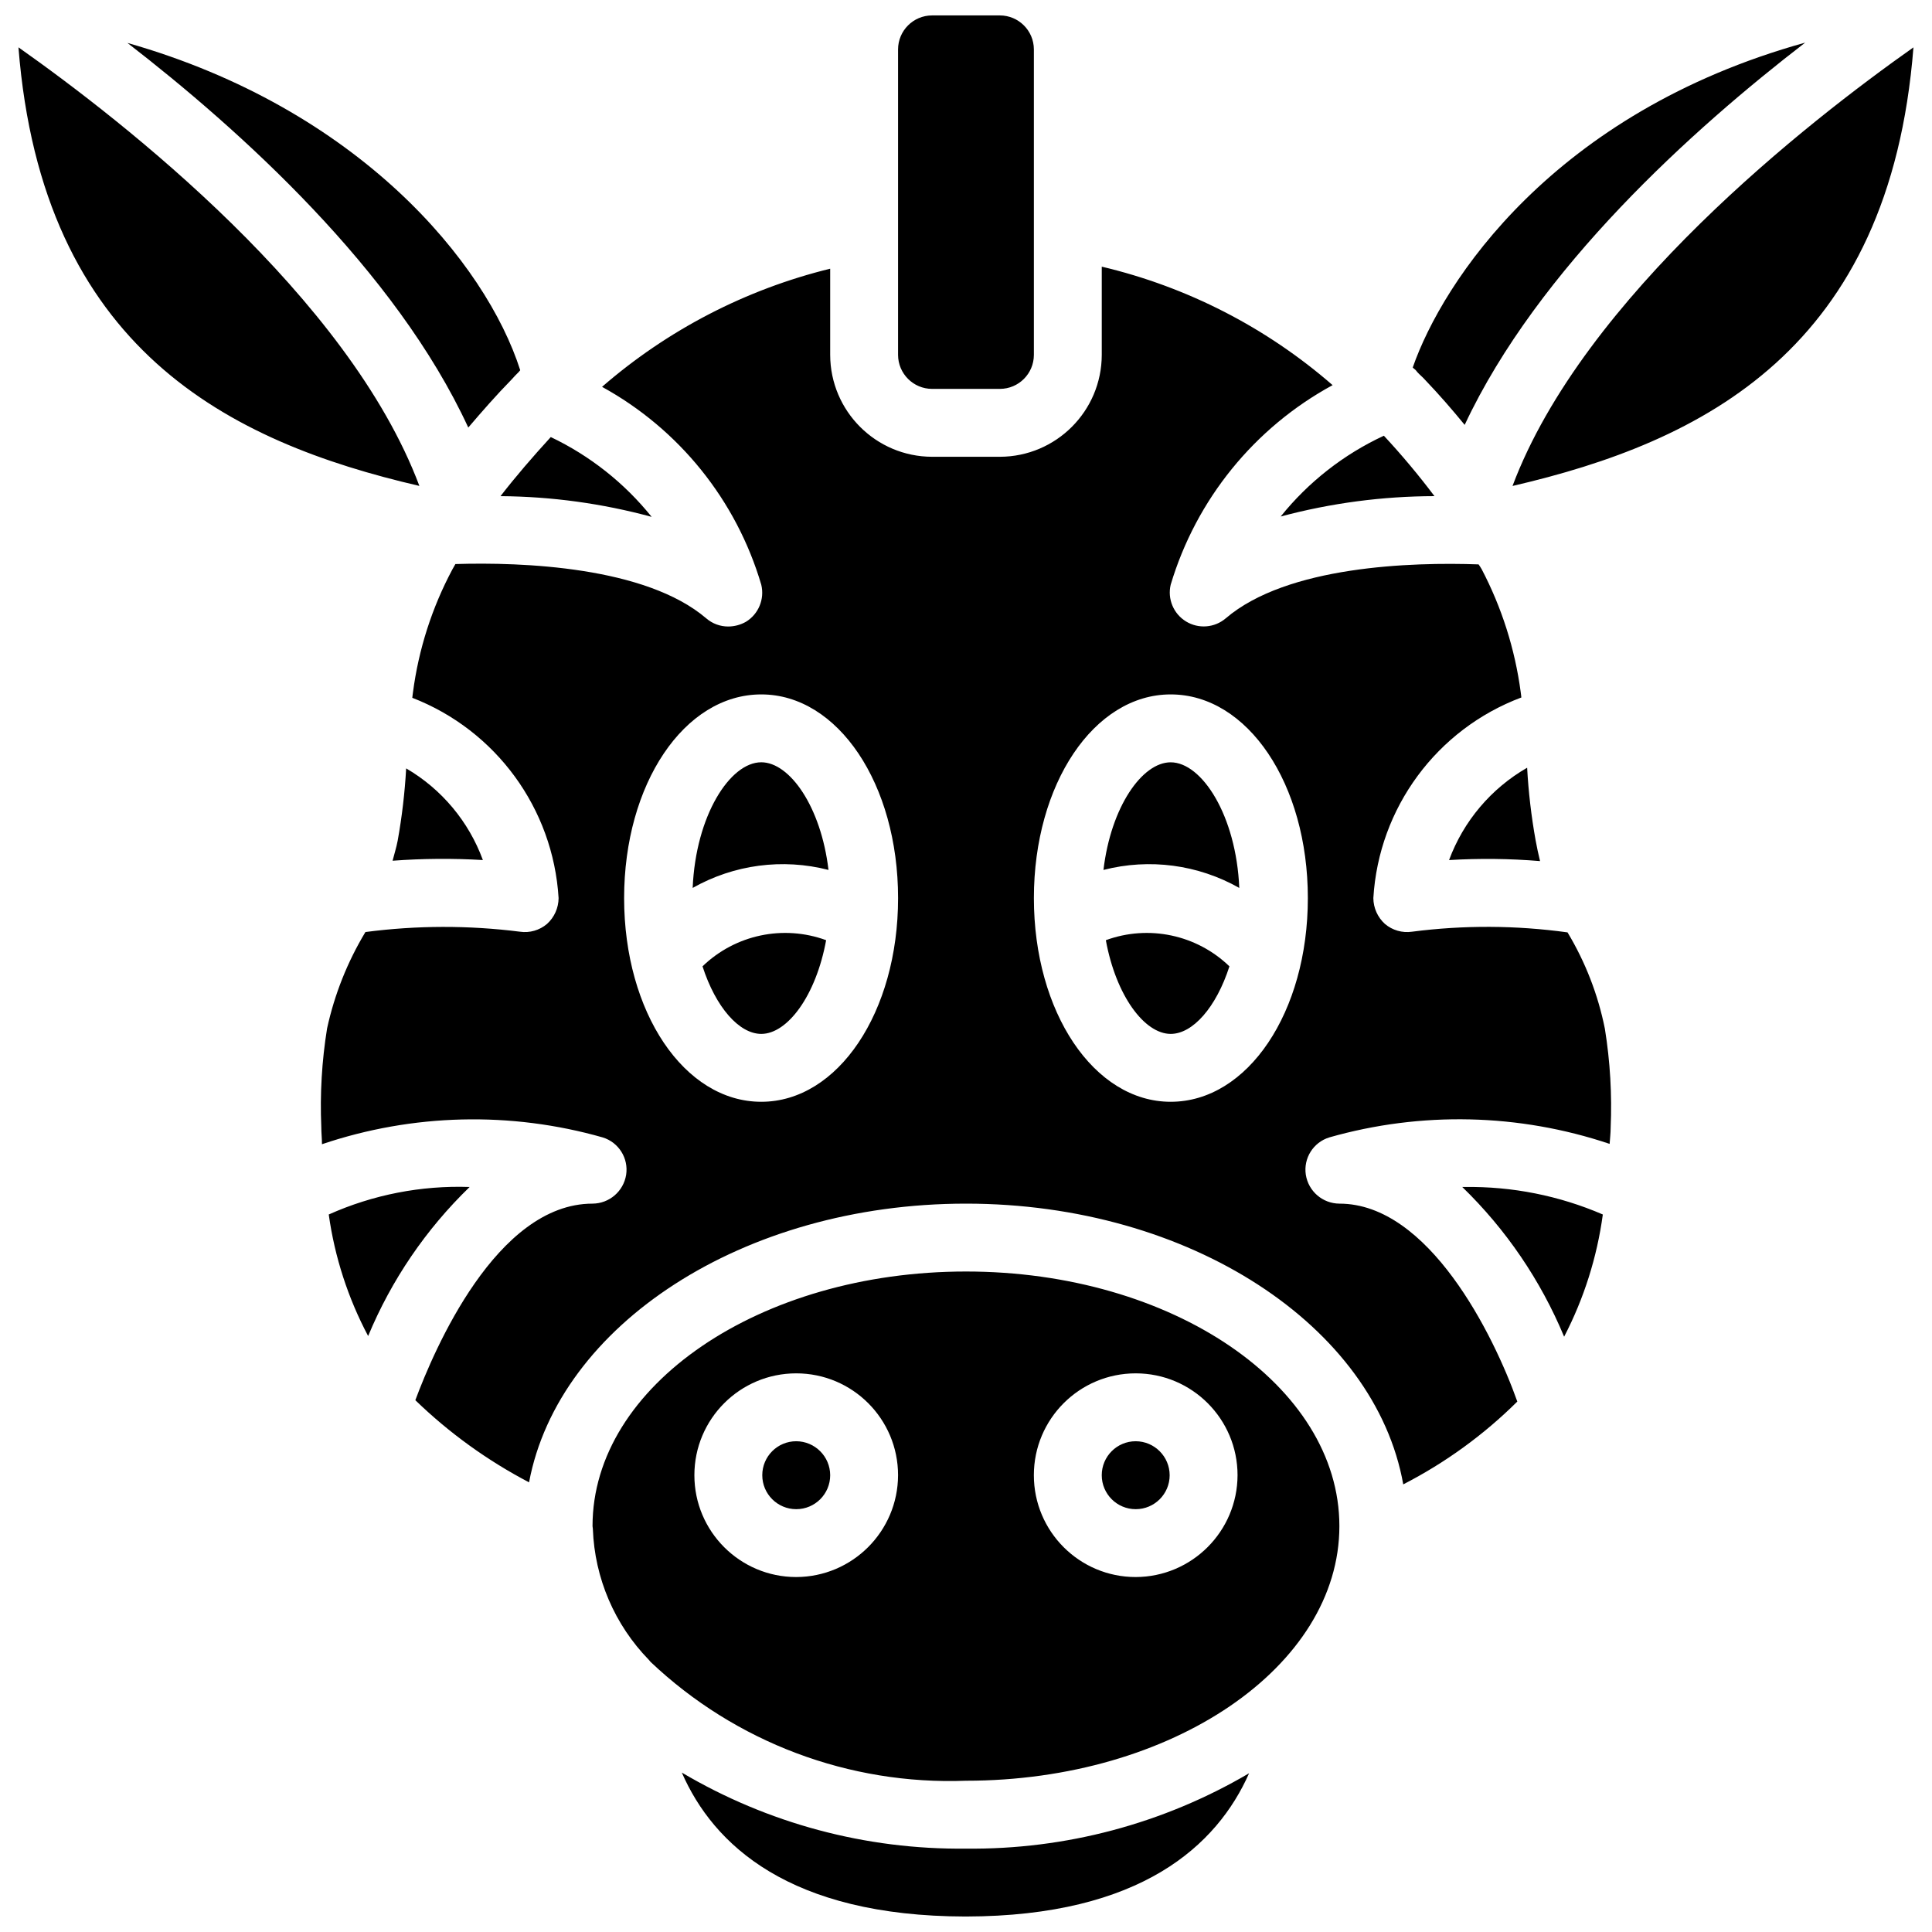 <?xml version="1.0" encoding="UTF-8"?>
<!-- Uploaded to: ICON Repo, www.svgrepo.com, Generator: ICON Repo Mixer Tools -->
<svg width="800px" height="800px" version="1.1" viewBox="144 144 512 512" xmlns="http://www.w3.org/2000/svg">
 <defs>
  <clipPath id="a">
   <path d="m148.09 148.09h503.81v503.81h-503.81z"/>
  </clipPath>
 </defs>
 <g clip-path="url(#a)">
  <path d="m518.39 241.39c0.191 0.203 0.402 0.383 0.629 0.543 0.203 0.188 0.383 0.398 0.539 0.629 0.629 0.719 1.441 1.348 2.07 2.07 3.867 4.047 7.285 8.004 10.527 11.965 19.43-41.477 60.547-78.453 90.234-101.3-66.754 18.531-96.082 63.336-104 86.094zm32.566 125.32c-1.145-6.367-1.895-12.797-2.25-19.254-9.543 5.488-16.867 14.148-20.691 24.473 8.035-0.484 16.09-0.395 24.113 0.27-0.453-1.801-0.812-3.598-1.172-5.488zm-40.215-107.24c-10.641 4.938-20 12.266-27.348 21.41 13.293-3.559 26.992-5.371 40.754-5.398-4.188-5.566-8.664-10.91-13.406-16.012zm-101.75-111.38h-17.996c-4.961 0.016-8.98 4.035-8.996 8.996v80.969c0.016 4.965 4.035 8.984 8.996 8.996h17.996c4.961-0.012 8.98-4.031 8.996-8.996v-80.969c-0.016-4.961-4.035-8.98-8.996-8.996zm-78.812 252c3.512 10.883 9.719 17.902 15.566 17.902 6.926 0 14.484-10.078 17.184-24.832-11.344-4.152-24.059-1.461-32.75 6.93zm15.566-54.07c-8.277 0-17.363 14.125-18.176 33.285 10.93-6.188 23.828-7.894 35.988-4.766-1.98-16.734-10.258-28.52-17.812-28.52zm91.316 47.141c2.695 14.754 10.254 24.832 17.18 24.832 5.852 0 12.059-7.019 15.566-17.902-8.688-8.391-21.406-11.082-32.746-6.93zm17.18-47.141c-7.555 0-15.832 11.785-17.812 28.52 12.16-3.129 25.062-1.422 35.988 4.766-0.809-19.16-9.898-33.285-18.176-33.285zm-99.23 179.93c-4.969 0-8.996 4.031-8.996 9s4.027 8.996 8.996 8.996 8.996-4.027 8.996-8.996c-0.016-4.965-4.035-8.984-8.996-9zm0 0c-4.969 0-8.996 4.031-8.996 9s4.027 8.996 8.996 8.996 8.996-4.027 8.996-8.996c-0.016-4.965-4.035-8.984-8.996-9zm89.965 0c-4.969 0-8.996 4.031-8.996 9s4.027 8.996 8.996 8.996 8.996-4.027 8.996-8.996c-0.012-4.965-4.031-8.984-8.996-9zm-35.984-377.86h-17.996c-4.961 0.016-8.98 4.035-8.996 8.996v80.969c0.016 4.965 4.035 8.984 8.996 8.996h17.996c4.961-0.012 8.98-4.031 8.996-8.996v-80.969c-0.016-4.961-4.035-8.98-8.996-8.996zm-78.812 252c3.512 10.883 9.719 17.902 15.566 17.902 6.926 0 14.484-10.078 17.184-24.832-11.344-4.152-24.059-1.461-32.75 6.93zm24.832 125.86c-4.969 0-8.996 4.031-8.996 9s4.027 8.996 8.996 8.996 8.996-4.027 8.996-8.996c-0.016-4.965-4.035-8.984-8.996-9zm-9.266-179.93c-8.277 0-17.363 14.125-18.176 33.285 10.93-6.188 23.828-7.894 35.988-4.766-1.98-16.734-10.258-28.52-17.812-28.52zm-55.781-86.188c-4.856 5.309-9.355 10.527-13.312 15.652 13.523 0.098 26.98 1.941 40.035 5.488-7.207-8.965-16.34-16.191-26.723-21.141zm147.1 133.33c2.695 14.754 10.254 24.832 17.18 24.832 5.852 0 12.059-7.019 15.566-17.902-8.688-8.391-21.406-11.082-32.746-6.93zm35.355-13.855c-0.809-19.16-9.898-33.285-18.176-33.285-7.555 0-15.832 11.785-17.812 28.52 12.16-3.129 25.062-1.422 35.988 4.766zm-142.24 20.785c3.512 10.883 9.719 17.902 15.566 17.902 6.926 0 14.484-10.078 17.184-24.832-11.344-4.152-24.059-1.461-32.75 6.93zm33.379-25.551c-1.98-16.734-10.258-28.52-17.812-28.52-8.277 0-17.363 14.125-18.176 33.285 10.93-6.188 23.828-7.894 35.988-4.766zm73.504 18.621c2.695 14.754 10.254 24.832 17.18 24.832 5.852 0 12.059-7.019 15.566-17.902-8.688-8.391-21.406-11.082-32.746-6.93zm7.914 132.79c-4.969 0-8.996 4.031-8.996 9s4.027 8.996 8.996 8.996 8.996-4.027 8.996-8.996c-0.012-4.965-4.031-8.984-8.996-9zm9.266-179.93c-7.555 0-15.832 11.785-17.812 28.52 12.16-3.129 25.062-1.422 35.988 4.766-0.809-19.16-9.898-33.285-18.176-33.285zm-63.246-98.965h17.996c4.961-0.012 8.98-4.031 8.996-8.996v-80.969c-0.016-4.961-4.035-8.98-8.996-8.996h-17.996c-4.961 0.016-8.98 4.035-8.996 8.996v80.969c0.016 4.965 4.035 8.984 8.996 8.996zm-35.984 278.89c-4.969 0-8.996 4.031-8.996 9s4.027 8.996 8.996 8.996 8.996-4.027 8.996-8.996c-0.016-4.965-4.035-8.984-8.996-9zm-24.832-125.86c3.512 10.883 9.719 17.902 15.566 17.902 6.926 0 14.484-10.078 17.184-24.832-11.344-4.152-24.059-1.461-32.75 6.93zm15.566-54.07c-8.277 0-17.363 14.125-18.176 33.285 10.93-6.188 23.828-7.894 35.988-4.766-1.98-16.734-10.258-28.52-17.812-28.52zm-55.781-86.188c-4.856 5.309-9.355 10.527-13.312 15.652 13.523 0.098 26.98 1.941 40.035 5.488-7.207-8.965-16.34-16.191-26.723-21.141zm206.29 185.6c24.375-6.949 50.285-6.356 74.312 1.711 0.09-1.438 0.27-2.789 0.27-4.227 0.383-8.789-0.129-17.59-1.527-26.273-1.805-9.02-5.156-17.664-9.898-25.547-13.664-1.891-27.523-1.953-41.203-0.184-2.586 0.383-5.211-0.371-7.199-2.066-1.93-1.754-3.039-4.231-3.059-6.84 1.43-23.914 16.801-44.746 39.227-53.168-0.09-0.539-0.09-0.988-0.18-1.441-1.516-11.375-5.019-22.398-10.348-32.566-0.27-0.449-0.539-0.898-0.809-1.258-17.633-0.633-50.742 0.359-67.023 14.305-2.961 2.512-7.199 2.844-10.512 0.816-3.312-2.023-4.953-5.945-4.066-9.727 6.754-22.609 22.184-41.629 42.914-52.898-17.547-15.27-38.539-26.043-61.176-31.398v23.391c-0.043 14.891-12.102 26.949-26.988 26.992h-17.996c-14.887-0.043-26.945-12.102-26.988-26.992v-22.852c-22.355 5.484-43.078 16.215-60.457 31.309 20.438 11.227 35.605 30.082 42.195 52.449 0.914 3.801-0.719 7.762-4.051 9.809-1.426 0.812-3.035 1.246-4.676 1.258-2.148 0.012-4.223-0.754-5.848-2.156-16.105-13.766-48.941-14.938-66.484-14.395-0.273 0.449-0.543 0.988-0.812 1.438-5.41 10.141-8.945 21.172-10.434 32.566-0.09 0.453-0.09 0.902-0.18 1.441 22.184 8.602 37.328 29.332 38.773 53.078-0.02 2.609-1.129 5.086-3.059 6.84-1.988 1.695-4.613 2.449-7.195 2.066-13.594-1.719-27.352-1.691-40.938 0.09-4.766 7.906-8.199 16.535-10.164 25.551-1.391 8.625-1.902 17.367-1.531 26.09 0 1.621 0.18 3.062 0.18 4.59 24.047-8.125 49.992-8.754 74.402-1.801 4.234 1.305 6.879 5.516 6.207 9.898-0.695 4.387-4.465 7.621-8.906 7.648-25.461 0-42.012 38.773-46.961 52.09 8.949 8.664 19.102 15.996 30.137 21.77 7.828-41.652 56.68-73.859 115.79-73.859 59.375 0 108.41 32.477 115.88 74.398 11.141-5.723 21.34-13.125 30.227-21.949-6.297-17.723-23.48-52.449-47.141-52.449-4.441-0.027-8.211-3.262-8.906-7.648-0.668-4.383 1.973-8.594 6.207-9.898zm-150.51-9.445c-20.422 0-36.348-23.75-36.348-53.98 0-30.227 15.926-53.977 36.348-53.977 20.332 0 36.254 23.75 36.254 53.977 0 30.23-15.922 53.98-36.254 53.98zm108.5 0c-20.332 0-36.254-23.75-36.254-53.98 0-30.227 15.922-53.977 36.254-53.977 20.426 0 36.348 23.75 36.348 53.977 0 30.23-15.922 53.98-36.348 53.98zm-164.28-176.15c-4.856 5.309-9.355 10.527-13.312 15.652 13.523 0.098 26.98 1.941 40.035 5.488-7.207-8.965-16.34-16.191-26.723-21.141zm55.781 86.188c-8.277 0-17.363 14.125-18.176 33.285 10.93-6.188 23.828-7.894 35.988-4.766-1.98-16.734-10.258-28.52-17.812-28.52zm9.266 179.93c-4.969 0-8.996 4.031-8.996 9s4.027 8.996 8.996 8.996 8.996-4.027 8.996-8.996c-0.016-4.965-4.035-8.984-8.996-9zm-24.832-125.86c3.512 10.883 9.719 17.902 15.566 17.902 6.926 0 14.484-10.078 17.184-24.832-11.344-4.152-24.059-1.461-32.75 6.93zm78.812-252h-17.996c-4.961 0.016-8.98 4.035-8.996 8.996v80.969c0.016 4.965 4.035 8.984 8.996 8.996h17.996c4.961-0.012 8.98-4.031 8.996-8.996v-80.969c-0.016-4.961-4.035-8.98-8.996-8.996zm45.25 197.93c-7.555 0-15.832 11.785-17.812 28.52 12.16-3.129 25.062-1.422 35.988 4.766-0.809-19.16-9.898-33.285-18.176-33.285zm-9.266 179.93c-4.969 0-8.996 4.031-8.996 9s4.027 8.996 8.996 8.996 8.996-4.027 8.996-8.996c-0.012-4.965-4.031-8.984-8.996-9zm-7.914-132.79c2.695 14.754 10.254 24.832 17.18 24.832 5.852 0 12.059-7.019 15.566-17.902-8.688-8.391-21.406-11.082-32.746-6.93zm-91.316-47.141c-8.277 0-17.363 14.125-18.176 33.285 10.93-6.188 23.828-7.894 35.988-4.766-1.98-16.734-10.258-28.52-17.812-28.52zm-15.566 54.07c3.512 10.883 9.719 17.902 15.566 17.902 6.926 0 14.484-10.078 17.184-24.832-11.344-4.152-24.059-1.461-32.75 6.93zm124.06-54.07c-7.555 0-15.832 11.785-17.812 28.52 12.16-3.129 25.062-1.422 35.988 4.766-0.809-19.16-9.898-33.285-18.176-33.285zm-17.18 47.141c2.695 14.754 10.254 24.832 17.18 24.832 5.852 0 12.059-7.019 15.566-17.902-8.688-8.391-21.406-11.082-32.746-6.93zm-147.1-133.33c-4.856 5.309-9.355 10.527-13.312 15.652 13.523 0.098 26.98 1.941 40.035 5.488-7.207-8.965-16.34-16.191-26.723-21.141zm55.781 86.188c-8.277 0-17.363 14.125-18.176 33.285 10.93-6.188 23.828-7.894 35.988-4.766-1.98-16.734-10.258-28.52-17.812-28.52zm9.266 179.93c-4.969 0-8.996 4.031-8.996 9s4.027 8.996 8.996 8.996 8.996-4.027 8.996-8.996c-0.016-4.965-4.035-8.984-8.996-9zm-24.832-125.86c3.512 10.883 9.719 17.902 15.566 17.902 6.926 0 14.484-10.078 17.184-24.832-11.344-4.152-24.059-1.461-32.75 6.93zm78.812-252h-17.996c-4.961 0.016-8.98 4.035-8.996 8.996v80.969c0.016 4.965 4.035 8.984 8.996 8.996h17.996c4.961-0.012 8.98-4.031 8.996-8.996v-80.969c-0.016-4.961-4.035-8.98-8.996-8.996zm-53.98 377.86c-4.969 0-8.996 4.031-8.996 9s4.027 8.996 8.996 8.996 8.996-4.027 8.996-8.996c-0.016-4.965-4.035-8.984-8.996-9zm0 0c-4.969 0-8.996 4.031-8.996 9s4.027 8.996 8.996 8.996 8.996-4.027 8.996-8.996c-0.016-4.965-4.035-8.984-8.996-9zm89.965 0c-4.969 0-8.996 4.031-8.996 9s4.027 8.996 8.996 8.996 8.996-4.027 8.996-8.996c-0.012-4.965-4.031-8.984-8.996-9zm-89.965 0c-4.969 0-8.996 4.031-8.996 9s4.027 8.996 8.996 8.996 8.996-4.027 8.996-8.996c-0.016-4.965-4.035-8.984-8.996-9zm0 0c-4.969 0-8.996 4.031-8.996 9s4.027 8.996 8.996 8.996 8.996-4.027 8.996-8.996c-0.016-4.965-4.035-8.984-8.996-9zm89.965 0c-4.969 0-8.996 4.031-8.996 9s4.027 8.996 8.996 8.996 8.996-4.027 8.996-8.996c-0.012-4.965-4.031-8.984-8.996-9zm87.18-67.383h-0.633c11.602 11.254 20.785 24.754 26.992 39.676 5.254-10.129 8.723-21.082 10.254-32.387-11.555-4.988-24.031-7.473-36.613-7.289zm-301.03 7.289c1.574 11.262 5.106 22.16 10.438 32.207 6.176-14.863 15.328-28.305 26.898-39.496-12.84-0.445-25.609 2.047-37.336 7.289zm114.62-119.84c-8.277 0-17.363 14.125-18.176 33.285 10.93-6.188 23.828-7.894 35.988-4.766-1.98-16.734-10.258-28.52-17.812-28.52zm-94.105 1.617c-0.359 6.43-1.109 12.828-2.25 19.164-0.359 1.891-0.898 3.508-1.348 5.309 7.965-0.594 15.957-0.656 23.93-0.18-3.742-10.219-10.934-18.809-20.332-24.293zm94.105-1.617c-8.277 0-17.363 14.125-18.176 33.285 10.93-6.188 23.828-7.894 35.988-4.766-1.98-16.734-10.258-28.52-17.812-28.52zm0 0c-8.277 0-17.363 14.125-18.176 33.285 10.93-6.188 23.828-7.894 35.988-4.766-1.98-16.734-10.258-28.52-17.812-28.52zm-55.781-86.188c-4.856 5.309-9.355 10.527-13.312 15.652 13.523 0.098 26.98 1.941 40.035 5.488-7.207-8.965-16.34-16.191-26.723-21.141zm-112.19-104.45c29.691 22.941 71.074 60.184 90.328 101.93 3.688-4.32 7.465-8.637 11.516-12.773 0.539-0.633 1.258-1.352 1.887-1.98 0.09-0.18 0.273-0.27 0.363-0.449-9.09-28.43-42.734-69.273-104.09-86.727zm-28.879 1.168c6.297 79.98 55.781 104.54 106.25 116.23-18.801-50.109-78.449-96.621-106.25-116.23zm251.1 477.36c-26.473 0.305-52.52-6.668-75.305-20.152 8.367 19.164 28.52 38.055 75.125 38.145h0.18c46.422-0.09 66.574-18.891 75.031-37.965-22.727 13.363-48.672 20.266-75.031 19.973zm44.98-107.96c-4.969 0-8.996 4.031-8.996 9s4.027 8.996 8.996 8.996 8.996-4.027 8.996-8.996c-0.012-4.965-4.031-8.984-8.996-9zm0 0c-4.969 0-8.996 4.031-8.996 9s4.027 8.996 8.996 8.996 8.996-4.027 8.996-8.996c-0.012-4.965-4.031-8.984-8.996-9zm-89.965 0c-4.969 0-8.996 4.031-8.996 9s4.027 8.996 8.996 8.996 8.996-4.027 8.996-8.996c-0.016-4.965-4.035-8.984-8.996-9zm44.984-44.98c-54.609 0-98.965 30.227-98.965 67.473 0 0.27 0.09 0.539 0.09 0.723v0.09c0.48 12.984 5.773 25.332 14.844 34.637 0.18 0.18 0.27 0.359 0.453 0.539 22.488 21.309 52.617 32.656 83.578 31.488 54.609 0 98.961-30.23 98.961-67.477s-44.352-67.473-98.961-67.473zm-44.984 80.969c-14.906 0-26.988-12.082-26.988-26.988s12.082-26.992 26.988-26.992 26.988 12.086 26.988 26.992c-0.043 14.887-12.102 26.945-26.988 26.988zm89.965 0c-14.906 0-26.988-12.082-26.988-26.988s12.082-26.992 26.988-26.992 26.992 12.086 26.992 26.992c-0.047 14.887-12.102 26.945-26.992 26.988zm0-35.988c-4.969 0-8.996 4.031-8.996 9s4.027 8.996 8.996 8.996 8.996-4.027 8.996-8.996c-0.012-4.965-4.031-8.984-8.996-9zm99.863-253.16c50.473-11.695 99.953-36.164 106.25-116.23-27.801 19.613-87.445 66.125-106.25 116.23z"/>
 </g>
</svg>